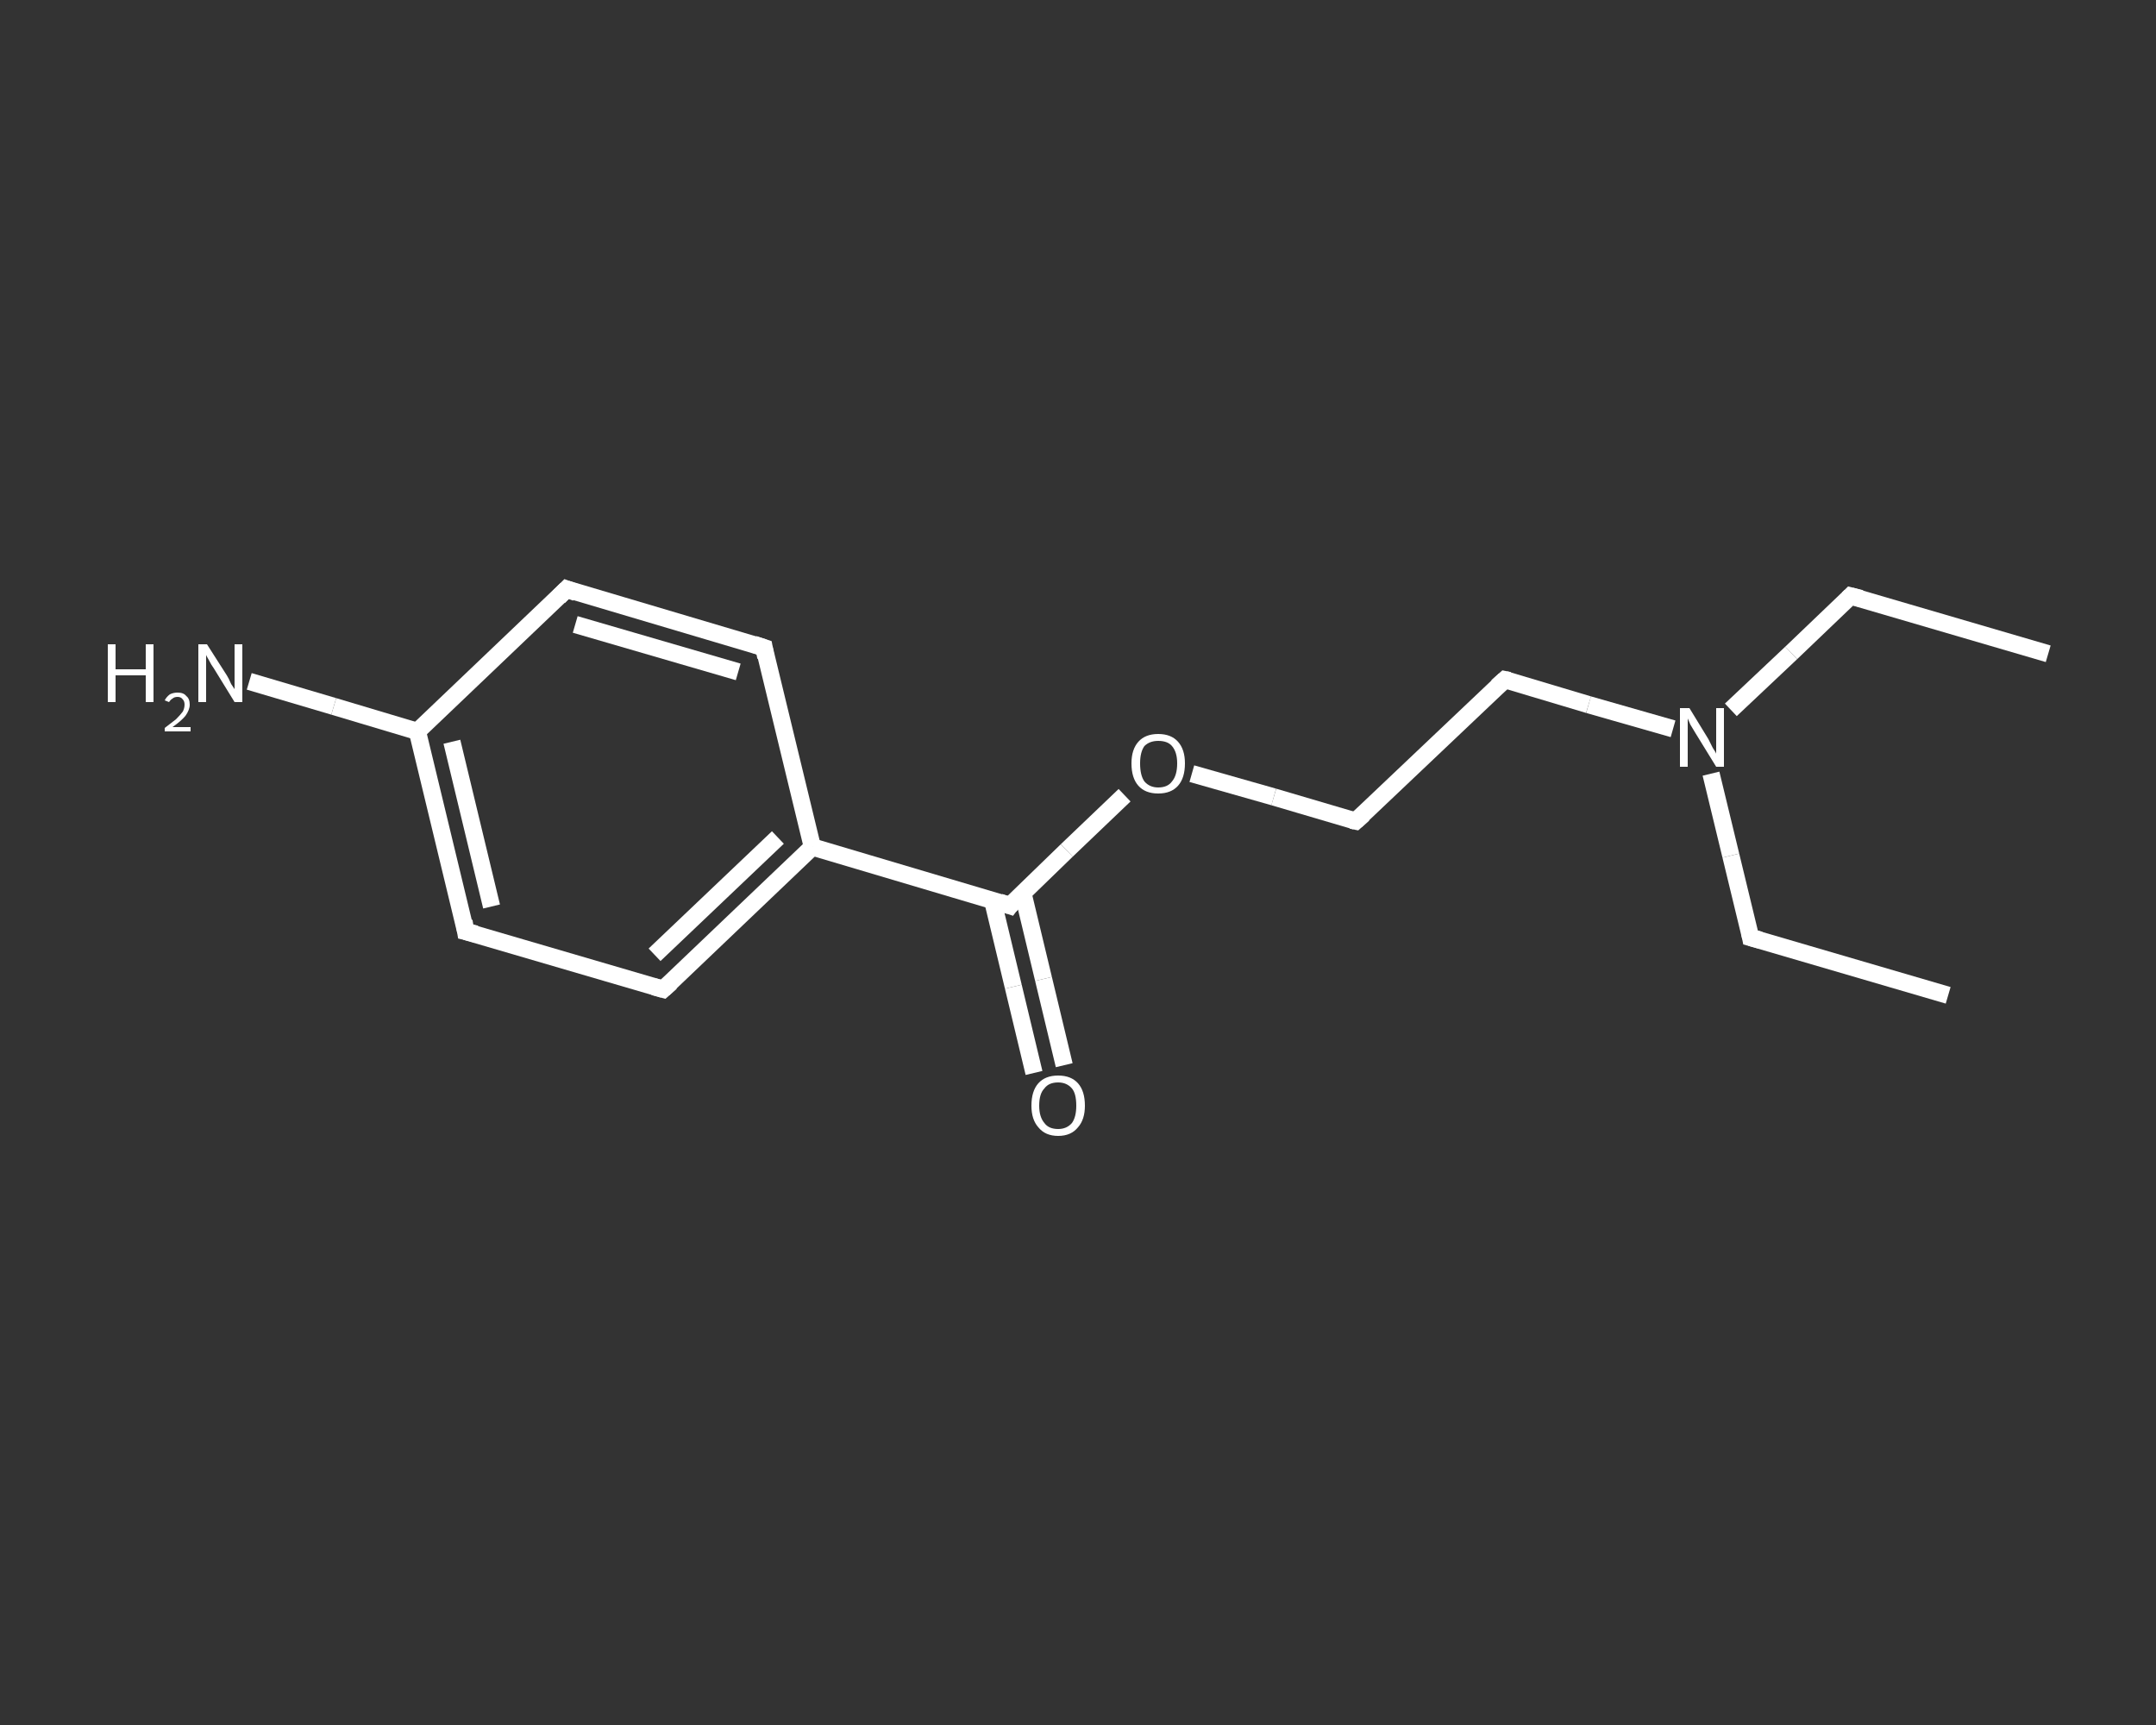 <?xml version='1.0' encoding='iso-8859-1'?>
<svg version='1.1' baseProfile='full'
              xmlns='http://www.w3.org/2000/svg'
                      xmlns:rdkit='http://www.rdkit.org/xml'
                      xmlns:xlink='http://www.w3.org/1999/xlink'
                  xml:space='preserve'
width='250px' height='200px' viewBox='0 0 250 200'>
<rect x="0" y="0" width="250" height="200" fill="#333333" stroke="none"/>
<!-- END OF HEADER -->
<rect style='opacity:1.0;fill:transparent;stroke:none' width='250.0' height='200.0' x='0.0' y='0.0'> </rect>
<path class='bond-0 atom-0 atom-1' d='M 237.5,75.8 L 214.6,69.1' style='fill:none;fill-rule:evenodd;stroke:#FFFFFF;stroke-width:2.0px;stroke-linecap:butt;stroke-linejoin:miter;stroke-opacity:1' />
<path class='bond-1 atom-1 atom-2' d='M 214.6,69.1 L 207.7,75.7' style='fill:none;fill-rule:evenodd;stroke:#FFFFFF;stroke-width:2.0px;stroke-linecap:butt;stroke-linejoin:miter;stroke-opacity:1' />
<path class='bond-1 atom-1 atom-2' d='M 207.7,75.7 L 200.7,82.3' style='fill:none;fill-rule:evenodd;stroke:#FFFFFF;stroke-width:2.0px;stroke-linecap:butt;stroke-linejoin:miter;stroke-opacity:1' />
<path class='bond-2 atom-2 atom-3' d='M 198.4,89.7 L 200.7,99.2' style='fill:none;fill-rule:evenodd;stroke:#FFFFFF;stroke-width:2.0px;stroke-linecap:butt;stroke-linejoin:miter;stroke-opacity:1' />
<path class='bond-2 atom-2 atom-3' d='M 200.7,99.2 L 203.0,108.7' style='fill:none;fill-rule:evenodd;stroke:#FFFFFF;stroke-width:2.0px;stroke-linecap:butt;stroke-linejoin:miter;stroke-opacity:1' />
<path class='bond-3 atom-3 atom-4' d='M 203.0,108.7 L 225.9,115.4' style='fill:none;fill-rule:evenodd;stroke:#FFFFFF;stroke-width:2.0px;stroke-linecap:butt;stroke-linejoin:miter;stroke-opacity:1' />
<path class='bond-4 atom-2 atom-5' d='M 194.0,84.5 L 184.2,81.7' style='fill:none;fill-rule:evenodd;stroke:#FFFFFF;stroke-width:2.0px;stroke-linecap:butt;stroke-linejoin:miter;stroke-opacity:1' />
<path class='bond-4 atom-2 atom-5' d='M 184.2,81.7 L 174.5,78.8' style='fill:none;fill-rule:evenodd;stroke:#FFFFFF;stroke-width:2.0px;stroke-linecap:butt;stroke-linejoin:miter;stroke-opacity:1' />
<path class='bond-5 atom-5 atom-6' d='M 174.5,78.8 L 157.2,95.2' style='fill:none;fill-rule:evenodd;stroke:#FFFFFF;stroke-width:2.0px;stroke-linecap:butt;stroke-linejoin:miter;stroke-opacity:1' />
<path class='bond-6 atom-6 atom-7' d='M 157.2,95.2 L 147.7,92.4' style='fill:none;fill-rule:evenodd;stroke:#FFFFFF;stroke-width:2.0px;stroke-linecap:butt;stroke-linejoin:miter;stroke-opacity:1' />
<path class='bond-6 atom-6 atom-7' d='M 147.7,92.4 L 138.2,89.7' style='fill:none;fill-rule:evenodd;stroke:#FFFFFF;stroke-width:2.0px;stroke-linecap:butt;stroke-linejoin:miter;stroke-opacity:1' />
<path class='bond-7 atom-7 atom-8' d='M 130.4,92.2 L 123.7,98.6' style='fill:none;fill-rule:evenodd;stroke:#FFFFFF;stroke-width:2.0px;stroke-linecap:butt;stroke-linejoin:miter;stroke-opacity:1' />
<path class='bond-7 atom-7 atom-8' d='M 123.7,98.6 L 117.1,105.0' style='fill:none;fill-rule:evenodd;stroke:#FFFFFF;stroke-width:2.0px;stroke-linecap:butt;stroke-linejoin:miter;stroke-opacity:1' />
<path class='bond-8 atom-8 atom-9' d='M 115.1,104.4 L 117.5,114.4' style='fill:none;fill-rule:evenodd;stroke:#FFFFFF;stroke-width:2.0px;stroke-linecap:butt;stroke-linejoin:miter;stroke-opacity:1' />
<path class='bond-8 atom-8 atom-9' d='M 117.5,114.4 L 119.9,124.4' style='fill:none;fill-rule:evenodd;stroke:#FFFFFF;stroke-width:2.0px;stroke-linecap:butt;stroke-linejoin:miter;stroke-opacity:1' />
<path class='bond-8 atom-8 atom-9' d='M 118.6,103.5 L 121.0,113.5' style='fill:none;fill-rule:evenodd;stroke:#FFFFFF;stroke-width:2.0px;stroke-linecap:butt;stroke-linejoin:miter;stroke-opacity:1' />
<path class='bond-8 atom-8 atom-9' d='M 121.0,113.5 L 123.4,123.5' style='fill:none;fill-rule:evenodd;stroke:#FFFFFF;stroke-width:2.0px;stroke-linecap:butt;stroke-linejoin:miter;stroke-opacity:1' />
<path class='bond-9 atom-8 atom-10' d='M 117.1,105.0 L 94.2,98.2' style='fill:none;fill-rule:evenodd;stroke:#FFFFFF;stroke-width:2.0px;stroke-linecap:butt;stroke-linejoin:miter;stroke-opacity:1' />
<path class='bond-10 atom-10 atom-11' d='M 94.2,98.2 L 76.9,114.7' style='fill:none;fill-rule:evenodd;stroke:#FFFFFF;stroke-width:2.0px;stroke-linecap:butt;stroke-linejoin:miter;stroke-opacity:1' />
<path class='bond-10 atom-10 atom-11' d='M 90.2,97.1 L 75.9,110.7' style='fill:none;fill-rule:evenodd;stroke:#FFFFFF;stroke-width:2.0px;stroke-linecap:butt;stroke-linejoin:miter;stroke-opacity:1' />
<path class='bond-11 atom-11 atom-12' d='M 76.9,114.7 L 54.0,108.0' style='fill:none;fill-rule:evenodd;stroke:#FFFFFF;stroke-width:2.0px;stroke-linecap:butt;stroke-linejoin:miter;stroke-opacity:1' />
<path class='bond-12 atom-12 atom-13' d='M 54.0,108.0 L 48.4,84.8' style='fill:none;fill-rule:evenodd;stroke:#FFFFFF;stroke-width:2.0px;stroke-linecap:butt;stroke-linejoin:miter;stroke-opacity:1' />
<path class='bond-12 atom-12 atom-13' d='M 57.0,105.1 L 52.4,86.0' style='fill:none;fill-rule:evenodd;stroke:#FFFFFF;stroke-width:2.0px;stroke-linecap:butt;stroke-linejoin:miter;stroke-opacity:1' />
<path class='bond-13 atom-13 atom-14' d='M 48.4,84.8 L 38.7,81.9' style='fill:none;fill-rule:evenodd;stroke:#FFFFFF;stroke-width:2.0px;stroke-linecap:butt;stroke-linejoin:miter;stroke-opacity:1' />
<path class='bond-13 atom-13 atom-14' d='M 38.7,81.9 L 28.9,79.0' style='fill:none;fill-rule:evenodd;stroke:#FFFFFF;stroke-width:2.0px;stroke-linecap:butt;stroke-linejoin:miter;stroke-opacity:1' />
<path class='bond-14 atom-13 atom-15' d='M 48.4,84.8 L 65.7,68.3' style='fill:none;fill-rule:evenodd;stroke:#FFFFFF;stroke-width:2.0px;stroke-linecap:butt;stroke-linejoin:miter;stroke-opacity:1' />
<path class='bond-15 atom-15 atom-16' d='M 65.7,68.3 L 88.6,75.1' style='fill:none;fill-rule:evenodd;stroke:#FFFFFF;stroke-width:2.0px;stroke-linecap:butt;stroke-linejoin:miter;stroke-opacity:1' />
<path class='bond-15 atom-15 atom-16' d='M 66.7,72.4 L 85.6,77.9' style='fill:none;fill-rule:evenodd;stroke:#FFFFFF;stroke-width:2.0px;stroke-linecap:butt;stroke-linejoin:miter;stroke-opacity:1' />
<path class='bond-16 atom-16 atom-10' d='M 88.6,75.1 L 94.2,98.2' style='fill:none;fill-rule:evenodd;stroke:#FFFFFF;stroke-width:2.0px;stroke-linecap:butt;stroke-linejoin:miter;stroke-opacity:1' />
<path d='M 215.8,69.4 L 214.6,69.1 L 214.3,69.4' style='fill:none;stroke:#FFFFFF;stroke-width:2.0px;stroke-linecap:butt;stroke-linejoin:miter;stroke-opacity:1;' />
<path d='M 202.9,108.2 L 203.0,108.7 L 204.1,109.0' style='fill:none;stroke:#FFFFFF;stroke-width:2.0px;stroke-linecap:butt;stroke-linejoin:miter;stroke-opacity:1;' />
<path d='M 175.0,78.9 L 174.5,78.8 L 173.6,79.6' style='fill:none;stroke:#FFFFFF;stroke-width:2.0px;stroke-linecap:butt;stroke-linejoin:miter;stroke-opacity:1;' />
<path d='M 158.1,94.4 L 157.2,95.2 L 156.7,95.1' style='fill:none;stroke:#FFFFFF;stroke-width:2.0px;stroke-linecap:butt;stroke-linejoin:miter;stroke-opacity:1;' />
<path d='M 117.4,104.6 L 117.1,105.0 L 115.9,104.6' style='fill:none;stroke:#FFFFFF;stroke-width:2.0px;stroke-linecap:butt;stroke-linejoin:miter;stroke-opacity:1;' />
<path d='M 77.8,113.9 L 76.9,114.7 L 75.8,114.4' style='fill:none;stroke:#FFFFFF;stroke-width:2.0px;stroke-linecap:butt;stroke-linejoin:miter;stroke-opacity:1;' />
<path d='M 55.2,108.3 L 54.0,108.0 L 53.8,106.8' style='fill:none;stroke:#FFFFFF;stroke-width:2.0px;stroke-linecap:butt;stroke-linejoin:miter;stroke-opacity:1;' />
<path d='M 64.8,69.2 L 65.7,68.3 L 66.8,68.7' style='fill:none;stroke:#FFFFFF;stroke-width:2.0px;stroke-linecap:butt;stroke-linejoin:miter;stroke-opacity:1;' />
<path d='M 87.4,74.7 L 88.6,75.1 L 88.8,76.2' style='fill:none;stroke:#FFFFFF;stroke-width:2.0px;stroke-linecap:butt;stroke-linejoin:miter;stroke-opacity:1;' />
<path class='atom-2' d='M 195.9 82.1
L 198.1 85.7
Q 198.3 86.1, 198.6 86.7
Q 199.0 87.3, 199.0 87.4
L 199.0 82.1
L 199.9 82.1
L 199.9 88.9
L 199.0 88.9
L 196.6 85.0
Q 196.3 84.5, 196.0 84.0
Q 195.8 83.5, 195.7 83.3
L 195.7 88.9
L 194.8 88.9
L 194.8 82.1
L 195.9 82.1
' fill='#FFFFFF'/>
<path class='atom-7' d='M 131.2 88.5
Q 131.2 86.9, 132.0 86.0
Q 132.8 85.1, 134.3 85.1
Q 135.8 85.1, 136.6 86.0
Q 137.4 86.9, 137.4 88.5
Q 137.4 90.2, 136.6 91.1
Q 135.8 92.0, 134.3 92.0
Q 132.8 92.0, 132.0 91.1
Q 131.2 90.2, 131.2 88.5
M 134.3 91.3
Q 135.4 91.3, 135.9 90.6
Q 136.5 89.9, 136.5 88.5
Q 136.5 87.2, 135.9 86.5
Q 135.4 85.9, 134.3 85.9
Q 133.3 85.9, 132.7 86.5
Q 132.2 87.2, 132.2 88.5
Q 132.2 89.9, 132.7 90.6
Q 133.3 91.3, 134.3 91.3
' fill='#FFFFFF'/>
<path class='atom-9' d='M 119.6 128.2
Q 119.6 126.5, 120.4 125.6
Q 121.2 124.7, 122.7 124.7
Q 124.2 124.7, 125.0 125.6
Q 125.8 126.5, 125.8 128.2
Q 125.8 129.8, 125.0 130.7
Q 124.2 131.7, 122.7 131.7
Q 121.2 131.7, 120.4 130.7
Q 119.6 129.8, 119.6 128.2
M 122.7 130.9
Q 123.7 130.9, 124.3 130.2
Q 124.8 129.5, 124.8 128.2
Q 124.8 126.8, 124.3 126.2
Q 123.7 125.5, 122.7 125.5
Q 121.6 125.5, 121.1 126.2
Q 120.5 126.8, 120.5 128.2
Q 120.5 129.5, 121.1 130.2
Q 121.6 130.9, 122.7 130.9
' fill='#FFFFFF'/>
<path class='atom-14' d='M 12.5 74.7
L 13.4 74.7
L 13.4 77.6
L 16.9 77.6
L 16.9 74.7
L 17.8 74.7
L 17.8 81.4
L 16.9 81.4
L 16.9 78.3
L 13.4 78.3
L 13.4 81.4
L 12.5 81.4
L 12.5 74.7
' fill='#FFFFFF'/>
<path class='atom-14' d='M 19.1 81.2
Q 19.3 80.8, 19.7 80.5
Q 20.1 80.3, 20.6 80.3
Q 21.3 80.3, 21.6 80.7
Q 22.0 81.0, 22.0 81.7
Q 22.0 82.3, 21.5 83.0
Q 21.0 83.6, 20.0 84.3
L 22.1 84.3
L 22.1 84.8
L 19.1 84.8
L 19.1 84.4
Q 19.9 83.8, 20.4 83.4
Q 20.9 82.9, 21.2 82.5
Q 21.4 82.1, 21.4 81.7
Q 21.4 81.3, 21.2 81.1
Q 21.0 80.8, 20.6 80.8
Q 20.2 80.8, 20.0 81.0
Q 19.8 81.1, 19.6 81.4
L 19.1 81.2
' fill='#FFFFFF'/>
<path class='atom-14' d='M 24.0 74.7
L 26.3 78.3
Q 26.5 78.6, 26.8 79.3
Q 27.2 79.9, 27.2 79.9
L 27.2 74.7
L 28.1 74.7
L 28.1 81.4
L 27.2 81.4
L 24.8 77.5
Q 24.5 77.1, 24.2 76.5
Q 23.9 76.0, 23.9 75.9
L 23.9 81.4
L 23.0 81.4
L 23.0 74.7
L 24.0 74.7
' fill='#FFFFFF'/>
</svg>
